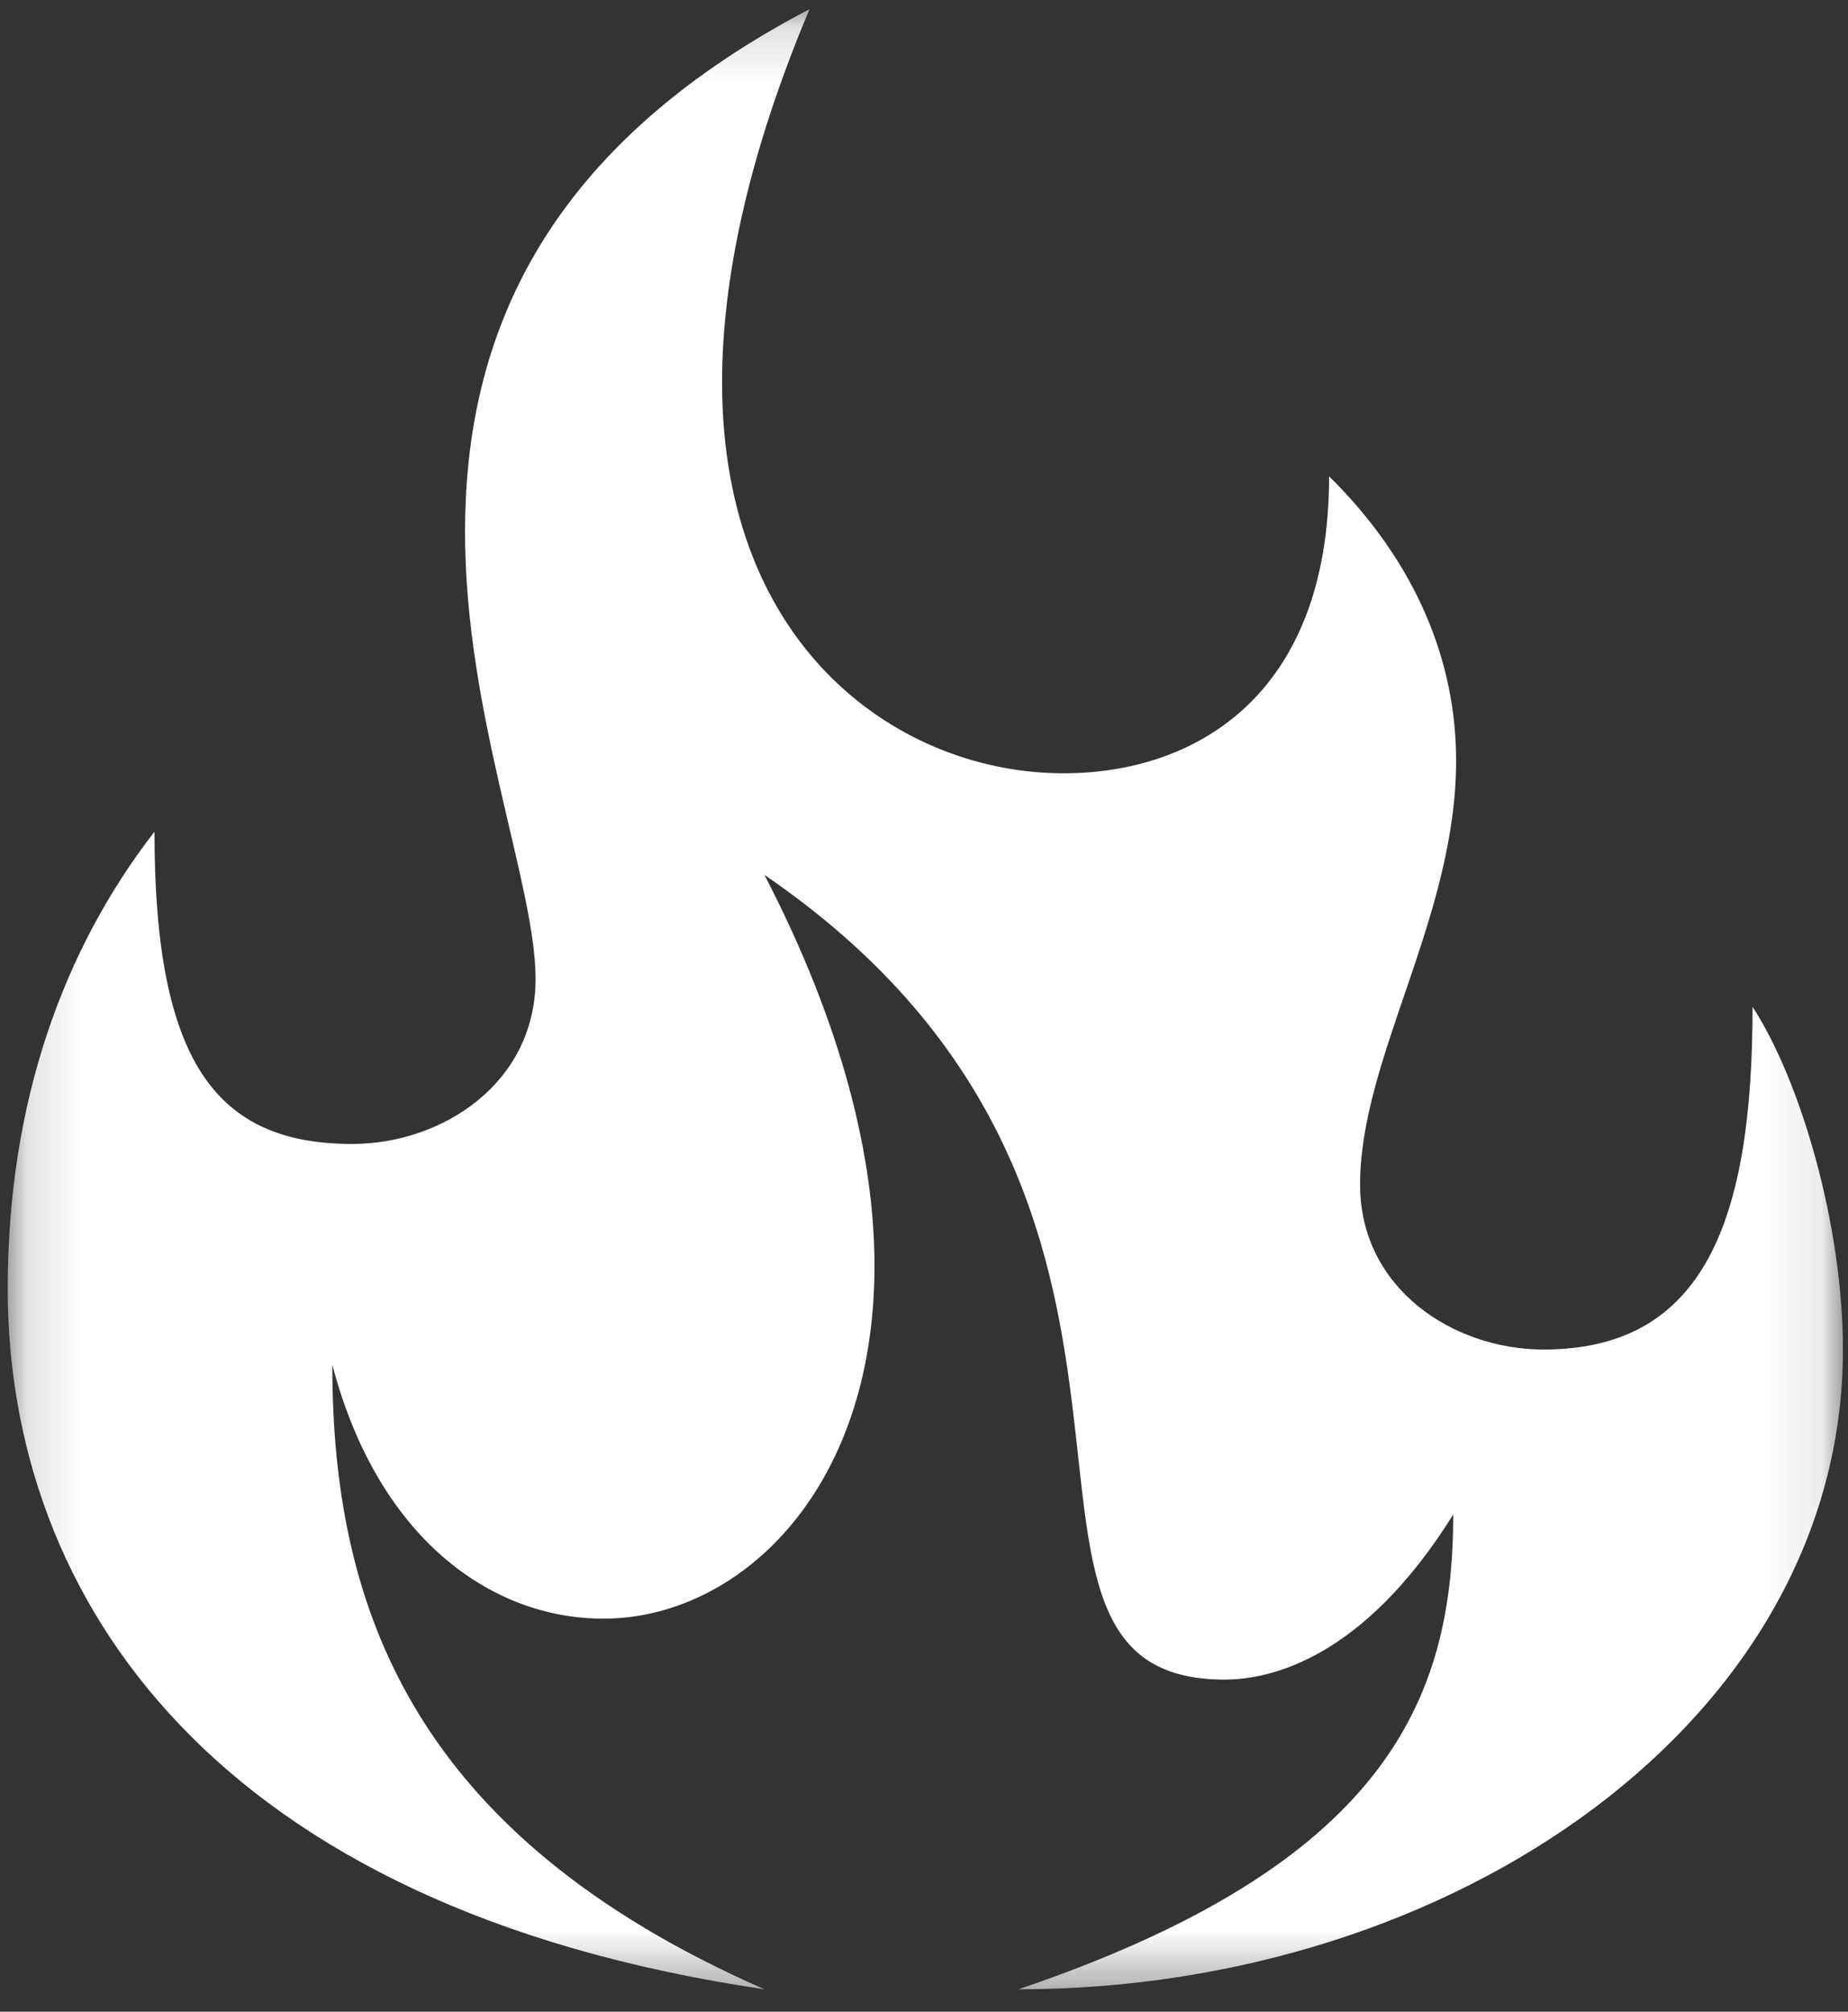 <svg width="34" height="37" viewBox="0 0 34 37" fill="none" xmlns="http://www.w3.org/2000/svg">
<rect x="0" y="0" width="34" height="37" fill="#333333" stroke="none"/>
<mask id="mask0_2_9" style="mask-type:luminance" maskUnits="userSpaceOnUse" x="0" y="0" width="34" height="37">
<path d="M0.142 0.152H33.907V36.648H0.142V0.152Z" fill="white"/>
</mask>
<g mask="url(#mask0_2_9)">
<path d="M0.142 23.701C0.142 20.247 1.179 17.444 2.842 15.297C2.842 19.547 3.986 21.04 6.479 21.04C8.14 21.04 9.854 19.919 9.854 18.006C9.854 16.277 8.556 13.15 8.556 9.787C8.556 6.425 9.803 2.832 14.894 0.168C13.752 2.878 13.285 5.165 13.285 7.033C13.285 11.982 16.608 14.223 19.569 14.223C21.96 14.223 24.453 12.822 24.453 8.76C26.062 10.349 26.79 12.17 26.79 13.99C26.79 16.884 25.023 19.453 25.023 21.788C25.023 23.701 26.737 24.821 28.4 24.821C31.36 24.821 32.244 22.44 32.244 18.518C33.128 19.873 33.907 22.534 33.907 24.821C33.907 31.638 26.737 36.588 18.738 36.588C25.49 34.301 26.737 31.266 26.737 27.856C25.076 30.518 23.362 30.892 22.529 30.892C17.439 30.892 22.946 22.16 14.064 16.091C15.517 18.892 16.089 21.32 16.089 23.28C16.089 27.484 13.543 29.771 11.101 29.771C9.024 29.771 6.947 28.277 6.114 25.101C6.114 29.537 7.57 33.741 14.064 36.588C3.933 35.094 0.142 29.397 0.142 23.701Z" fill="white"/>
</g>
</svg>
